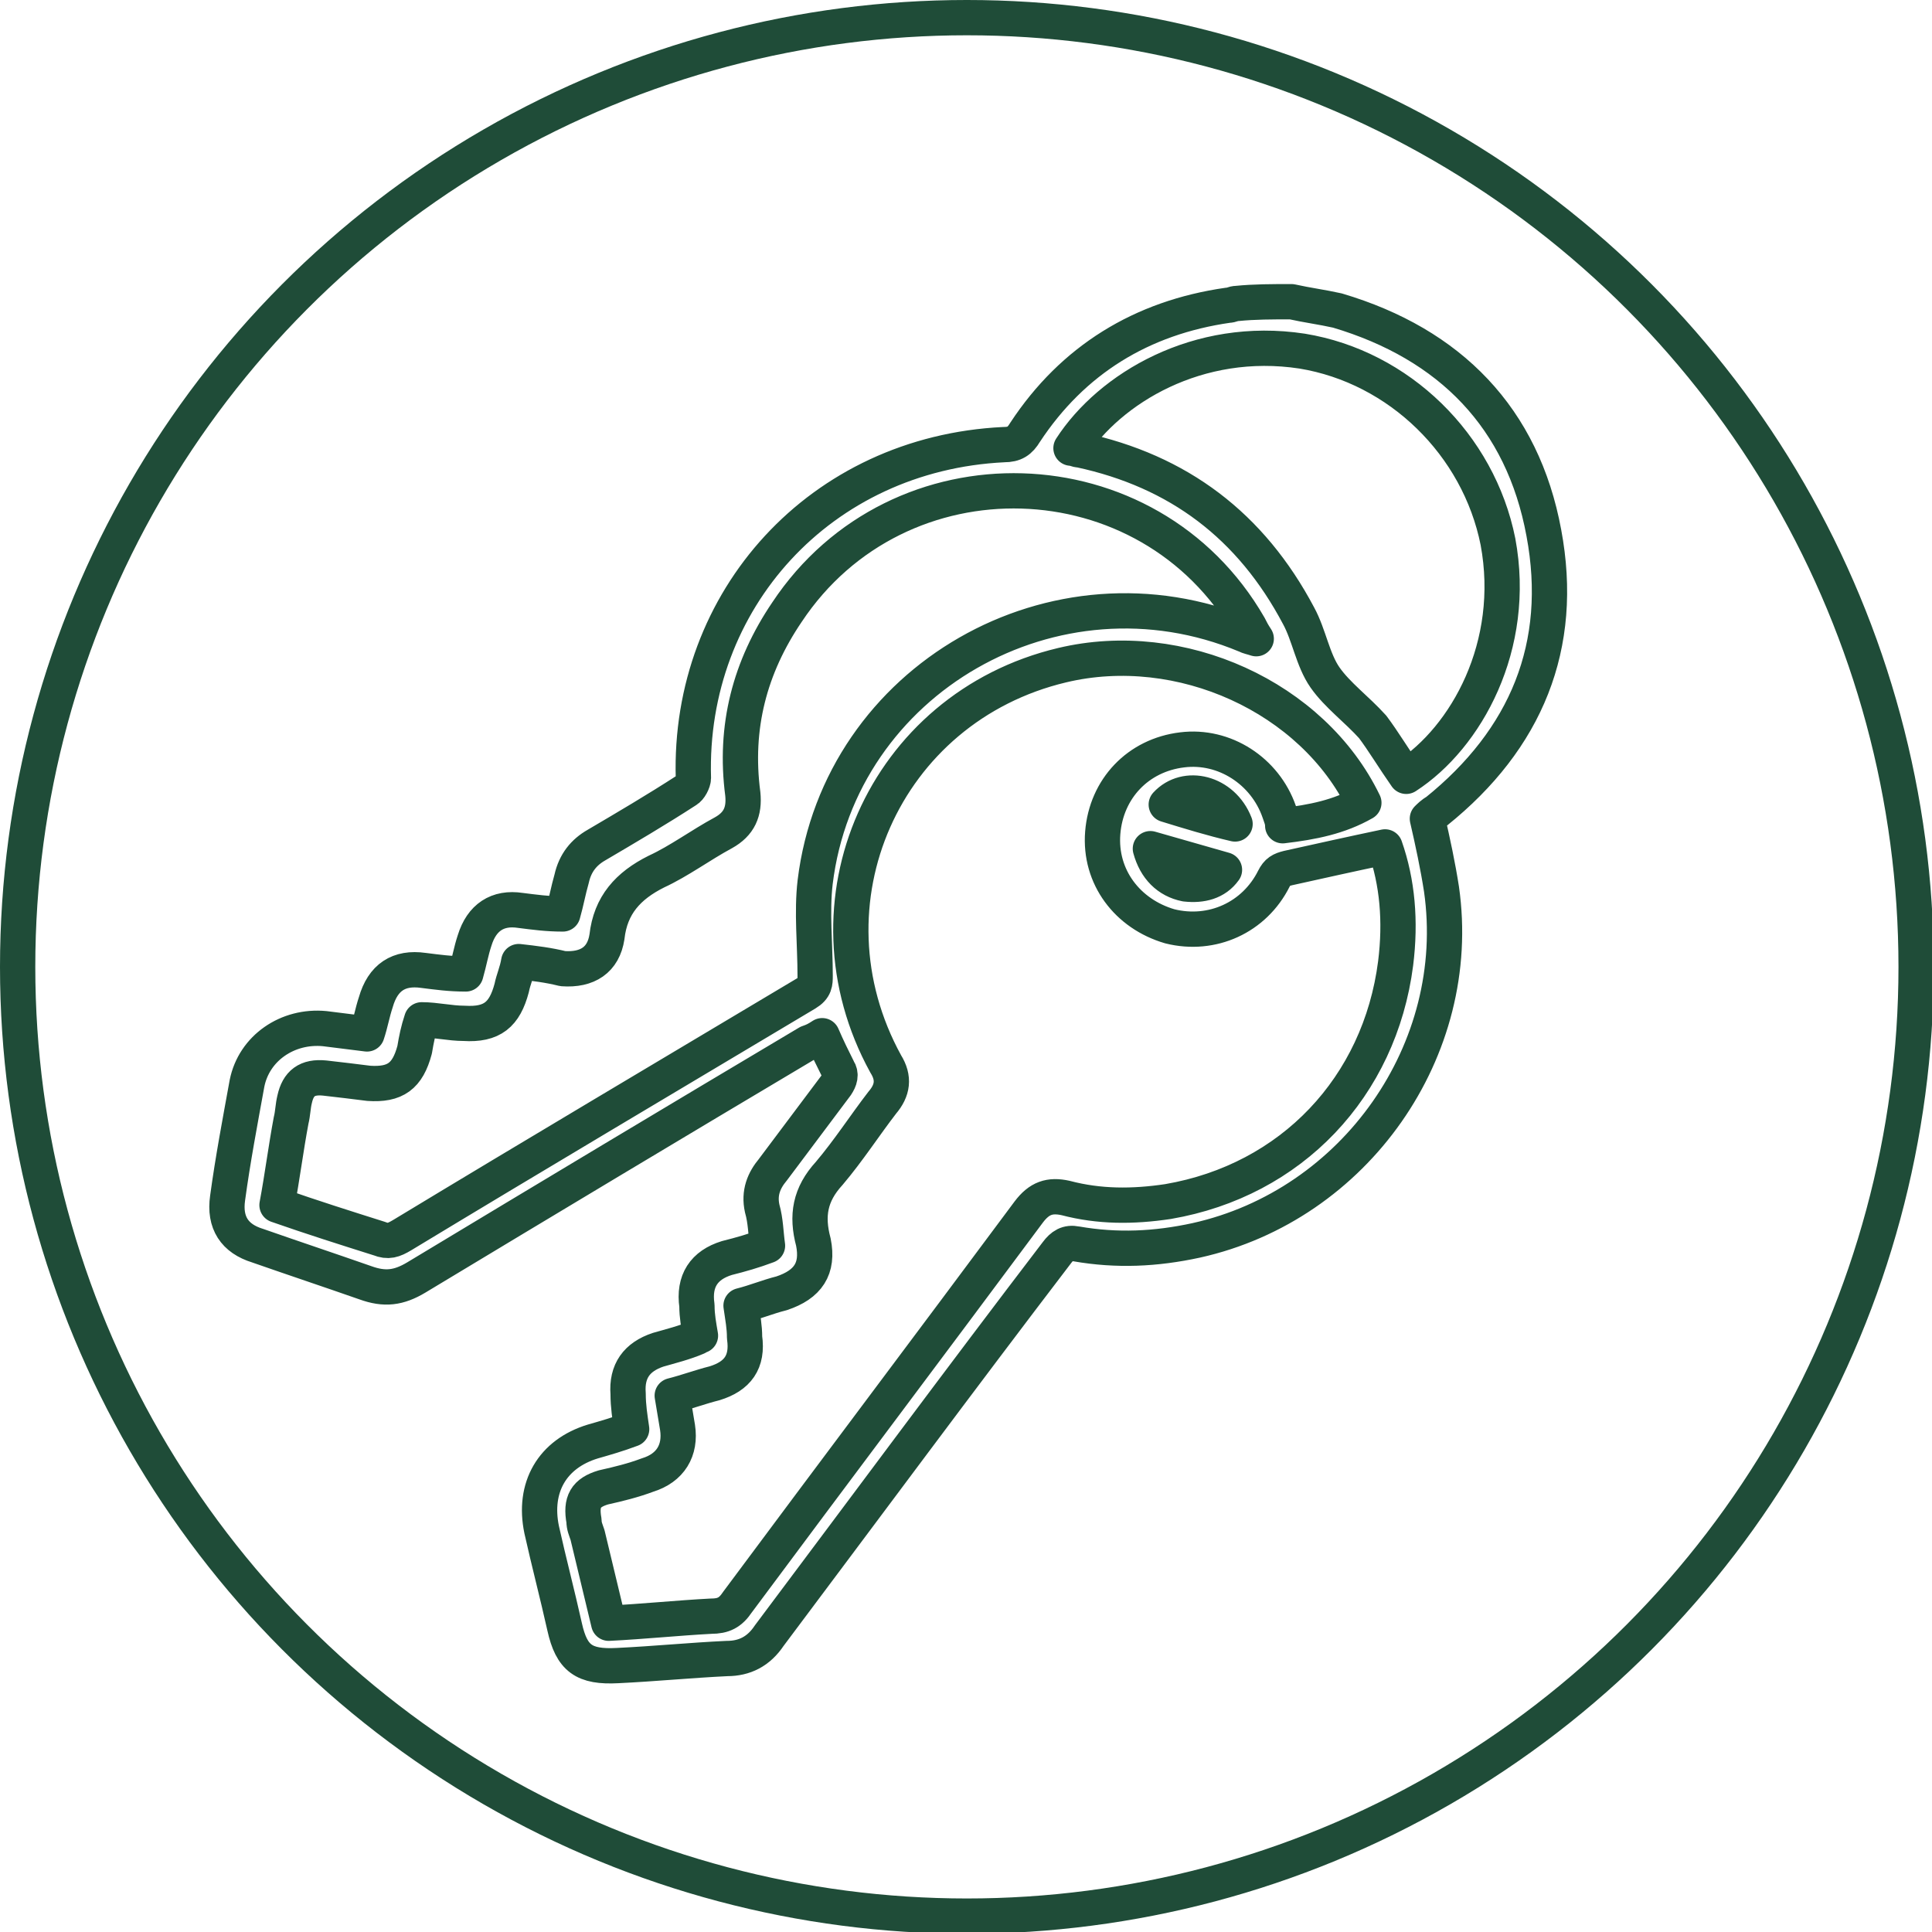 <?xml version="1.0" encoding="UTF-8"?> <svg xmlns="http://www.w3.org/2000/svg" xmlns:xlink="http://www.w3.org/1999/xlink" version="1.1" id="_Слой_1" x="0px" y="0px" viewBox="0 0 109.5 109.5" style="enable-background:new 0 0 109.5 109.5;" xml:space="preserve"> <style type="text/css"> .st0{fill:none;stroke:#1F4C38;stroke-width:2;stroke-linecap:round;stroke-linejoin:round;} </style> <circle class="st0" cx="54.8" cy="54.8" r="53.8"></circle> <path class="st0" d="M73.2,17.1c0.9,0.2,1.7,0.3,2.6,0.5c6.4,1.9,10.5,6.1,11.7,12.6c1.2,6.4-1,11.7-6.1,15.8 c-0.2,0.1-0.4,0.3-0.5,0.4c0.3,1.3,0.6,2.7,0.8,4c1.3,9.1-4.9,17.9-13.9,19.9c-2.3,0.5-4.5,0.6-6.8,0.2c-0.5-0.1-0.8,0.1-1.1,0.5 C54.4,78.2,49,85.5,43.6,92.7C43,93.6,42.2,94,41.2,94c-2.1,0.1-4.1,0.3-6.2,0.4c-1.9,0.1-2.6-0.4-3-2.2c-0.4-1.8-0.9-3.7-1.3-5.5 c-0.5-2.4,0.6-4.3,2.9-5c0.7-0.2,1.4-0.4,2.2-0.7c-0.1-0.7-0.2-1.3-0.2-2c-0.1-1.3,0.5-2.1,1.7-2.5c0.7-0.2,1.5-0.4,2.2-0.7 c0,0,0.1-0.1,0.2-0.1c-0.1-0.6-0.2-1.1-0.2-1.7c-0.2-1.4,0.4-2.3,1.7-2.7c0.8-0.2,1.5-0.4,2.3-0.7c-0.1-0.7-0.1-1.4-0.3-2.1 c-0.2-0.9,0.1-1.6,0.6-2.2c1.2-1.6,2.4-3.2,3.6-4.8c0.2-0.3,0.3-0.6,0.1-0.9c-0.3-0.6-0.6-1.2-0.9-1.9c-0.3,0.2-0.5,0.3-0.8,0.4 c-7.4,4.4-14.9,8.9-22.2,13.3c-1,0.6-1.8,0.7-2.9,0.3c-2-0.7-4.1-1.4-6.1-2.1c-1.3-0.4-1.9-1.3-1.7-2.7c0.3-2.2,0.7-4.3,1.1-6.5 c0.4-2,2.3-3.3,4.4-3.1c0.8,0.1,1.6,0.2,2.4,0.3c0.2-0.6,0.3-1.2,0.5-1.8c0.4-1.4,1.3-2,2.7-1.8c0.8,0.1,1.5,0.2,2.4,0.2 c0.2-0.7,0.3-1.3,0.5-1.9c0.4-1.3,1.3-1.9,2.6-1.7c0.8,0.1,1.5,0.2,2.4,0.2c0.2-0.7,0.3-1.3,0.5-2c0.2-0.9,0.7-1.5,1.4-1.9 c1.7-1,3.4-2,5.1-3.1c0.2-0.1,0.4-0.5,0.4-0.7C39,34,46.5,25.7,56.9,25.2c0.6,0,0.9-0.2,1.2-0.7c2.7-4.1,6.6-6.5,11.5-7.2 c0.2,0,0.3-0.1,0.5-0.1C71.1,17.1,72.1,17.1,73.2,17.1L73.2,17.1z M78.5,48c-1.9,0.4-3.7,0.8-5.5,1.2c-0.4,0.1-0.6,0.2-0.8,0.6 c-1.1,2.2-3.5,3.3-5.9,2.7c-2.4-0.7-4-2.8-3.8-5.3c0.2-2.5,2-4.4,4.5-4.7c2.4-0.3,4.7,1.2,5.5,3.5c0.1,0.3,0.2,0.5,0.2,0.8 c1.7-0.2,3.2-0.5,4.6-1.3c-2.9-6-10.4-9.4-17.1-7.8c-10.1,2.4-15,13.5-10,22.6c0.5,0.8,0.4,1.5-0.2,2.2c-1,1.3-1.9,2.7-3,4 c-1.1,1.2-1.3,2.4-0.9,3.9c0.3,1.5-0.3,2.4-1.8,2.9c-0.8,0.2-1.5,0.5-2.3,0.7c0.1,0.7,0.2,1.2,0.2,1.8c0.2,1.4-0.4,2.2-1.7,2.6 c-0.8,0.2-1.6,0.5-2.4,0.7c0.1,0.6,0.2,1.2,0.3,1.8c0.2,1.3-0.4,2.3-1.7,2.7c-0.8,0.3-1.6,0.5-2.5,0.7c-1,0.3-1.3,0.8-1.1,1.9 c0,0.3,0.1,0.5,0.2,0.8c0.4,1.7,0.8,3.3,1.2,5c2-0.1,3.9-0.3,5.8-0.4c0.7,0,1.1-0.2,1.5-0.8c5.5-7.4,11-14.7,16.5-22.1 c0.6-0.8,1.2-1,2.1-0.8c1.9,0.5,3.8,0.5,5.8,0.2c7-1.2,12-6.5,12.9-13.5C79.4,52.2,79.2,50,78.5,48L78.5,48z M29.4,54.5 c-0.1,0.6-0.3,1-0.4,1.5c-0.4,1.5-1.1,2.1-2.7,2c-0.8,0-1.6-0.2-2.4-0.2c-0.2,0.6-0.3,1.1-0.4,1.7c-0.4,1.5-1.1,2-2.6,1.9 c-0.8-0.1-1.6-0.2-2.5-0.3c-1-0.1-1.5,0.3-1.7,1.2c-0.1,0.4-0.1,0.8-0.2,1.2c-0.3,1.6-0.5,3.2-0.8,4.8c2,0.7,3.9,1.3,5.8,1.9 c0.5,0.2,0.8,0.1,1.3-0.2c7.6-4.6,15.2-9.1,22.9-13.7c0.5-0.3,0.5-0.6,0.5-1c0-1.8-0.2-3.6,0-5.3C47.6,38.5,59.8,31.5,70.6,36 c0.2,0.1,0.3,0.1,0.6,0.2c-0.2-0.3-0.3-0.5-0.4-0.7c-5.7-9.9-19.9-10.3-26.2-0.8c-2.1,3.1-3,6.5-2.5,10.3c0.1,1-0.2,1.7-1.1,2.2 c-1.3,0.7-2.5,1.6-3.8,2.2c-1.6,0.8-2.6,1.9-2.8,3.7c-0.2,1.3-1.1,1.9-2.5,1.8C31.1,54.7,30.3,54.6,29.4,54.5L29.4,54.5z M79.7,44 c3.4-2.2,6.3-7.4,5.2-13.3c-1.1-5.5-5.6-9.9-11.1-10.8c-5.9-0.9-10.9,2.1-13.1,5.5c0.2,0,0.3,0.1,0.5,0.1c5.6,1.2,9.7,4.3,12.4,9.4 c0.6,1.1,0.8,2.5,1.5,3.5c0.7,1,1.8,1.8,2.7,2.8C78.4,42,79,43,79.7,44L79.7,44z M65.2,48.1c0.3,1.1,1,1.8,2,2 c0.9,0.1,1.7-0.1,2.2-0.8C68,48.9,66.6,48.5,65.2,48.1L65.2,48.1z M70,46.7c-0.7-1.8-2.8-2.3-3.9-1.1C67.4,46,68.7,46.4,70,46.7z"></path> </svg> 